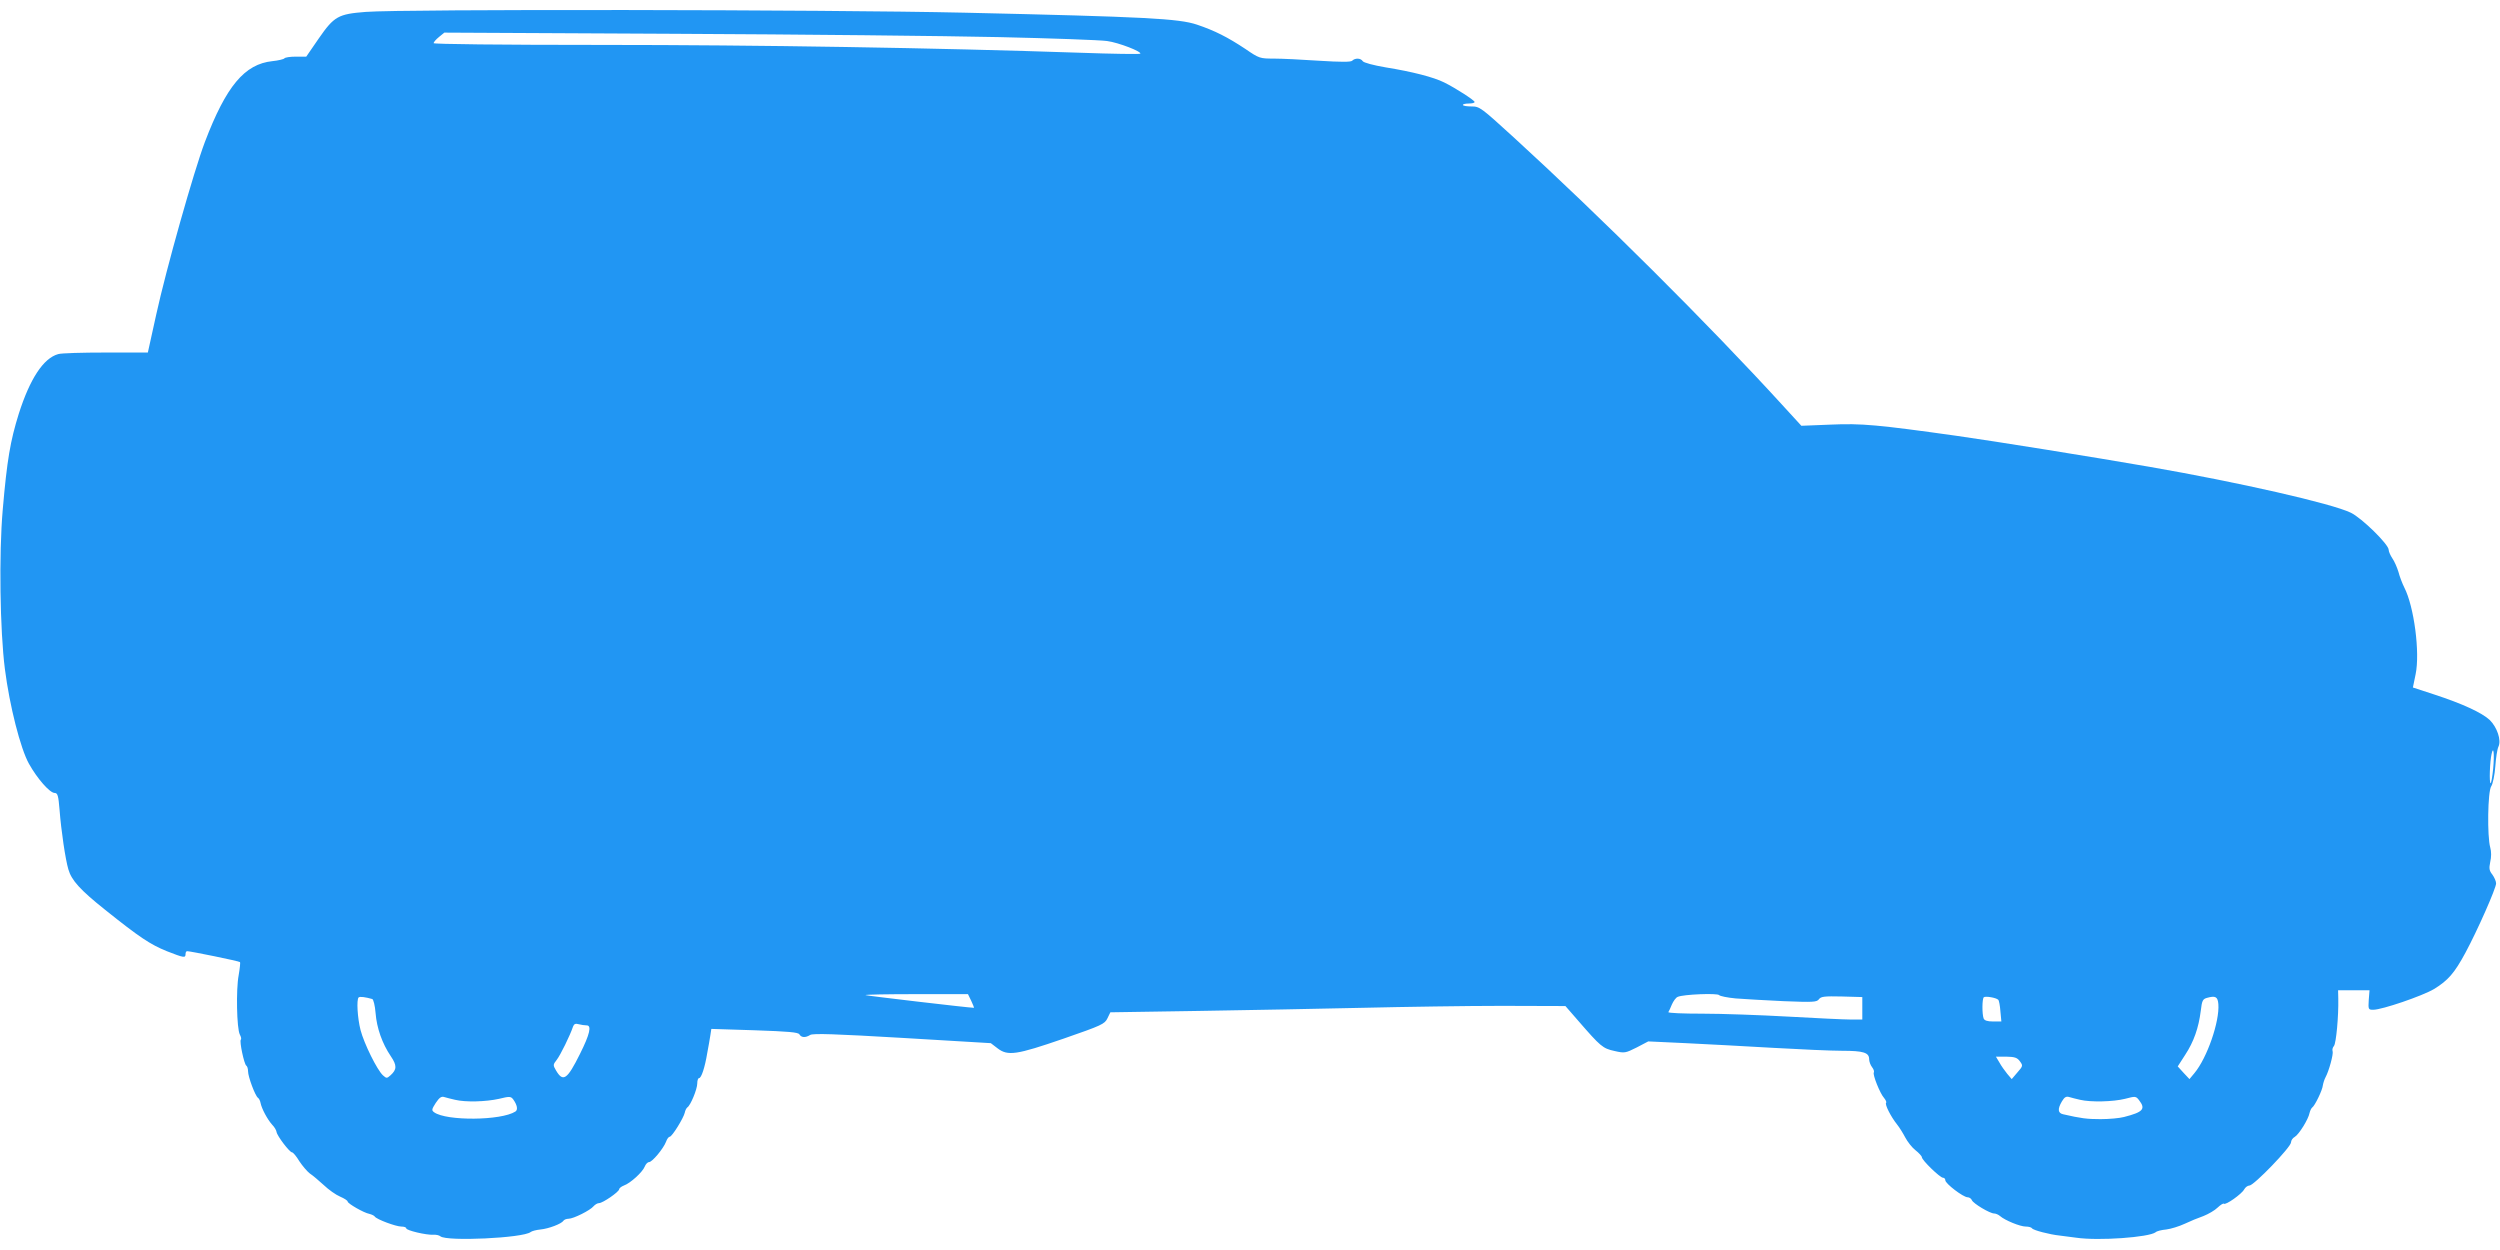 <?xml version="1.0" standalone="no"?>
<!DOCTYPE svg PUBLIC "-//W3C//DTD SVG 20010904//EN"
 "http://www.w3.org/TR/2001/REC-SVG-20010904/DTD/svg10.dtd">
<svg version="1.0" xmlns="http://www.w3.org/2000/svg"
 width="1280pt" height="640pt" viewBox="0 0 1280 640"
 preserveAspectRatio="xMidYMid meet">
<g transform="translate(0,640) scale(0.1,-0.1)"
fill="#2196f3" stroke="none">
<path d="M1872 6339 c-140 -11 -161 -22 -240 -136 l-64 -93 -53 0 c-30 0 -56
-4 -59 -9 -3 -4 -31 -11 -61 -14 -143 -15 -237 -128 -346 -414 -57 -151 -198
-650 -249 -883 l-43 -195 -216 0 c-119 0 -228 -3 -243 -8 -76 -21 -145 -127
-202 -306 -43 -138 -60 -235 -82 -491 -20 -229 -14 -619 11 -815 24 -189 80
-408 123 -485 43 -77 107 -150 132 -150 15 0 19 -13 25 -87 8 -105 30 -254 45
-304 16 -56 60 -105 188 -207 176 -141 232 -178 316 -212 87 -34 96 -36 96
-15 0 8 3 15 8 15 17 0 267 -51 271 -56 2 -2 -1 -32 -7 -67 -14 -72 -10 -274
6 -304 6 -11 9 -23 5 -26 -8 -8 17 -126 28 -133 5 -3 9 -16 9 -29 0 -28 37
-127 51 -136 5 -3 11 -15 13 -26 6 -30 35 -84 59 -111 12 -12 22 -29 23 -38 3
-20 66 -103 79 -104 6 0 23 -21 38 -46 16 -24 40 -52 53 -62 14 -9 46 -36 71
-59 25 -24 63 -51 85 -60 21 -9 38 -20 38 -25 0 -10 83 -58 111 -63 12 -3 25
-9 28 -14 9 -14 108 -51 136 -51 14 0 25 -4 25 -9 0 -11 103 -35 139 -33 13 1
29 -2 36 -8 32 -27 424 -9 462 22 6 5 29 11 50 13 42 4 108 29 118 45 3 5 15
10 26 10 25 0 111 43 128 64 8 9 20 16 28 16 19 0 103 58 103 71 0 5 11 14 24
19 34 12 96 69 107 97 5 13 15 23 22 23 16 0 73 68 87 104 5 15 14 26 19 26
12 0 71 96 77 123 2 11 8 23 13 27 16 9 51 93 51 123 0 15 4 27 9 27 12 0 30
55 42 128 6 31 13 72 16 91 l5 33 222 -7 c172 -6 223 -10 229 -21 10 -17 31
-18 55 -3 14 9 130 5 471 -15 l454 -27 34 -26 c53 -41 97 -34 338 49 196 68
211 75 225 104 l15 31 450 7 c248 4 626 11 840 16 215 5 536 10 715 10 l325
-1 67 -77 c113 -130 124 -140 184 -153 52 -12 56 -11 114 18 l59 31 193 -9
c106 -5 307 -16 447 -24 139 -8 298 -15 353 -15 108 0 138 -9 138 -43 0 -12 7
-31 15 -41 8 -10 12 -22 9 -27 -7 -11 32 -108 52 -130 9 -11 14 -22 11 -25 -8
-8 24 -71 55 -110 13 -16 32 -47 43 -68 11 -21 34 -51 52 -65 18 -14 33 -31
33 -36 0 -15 93 -105 108 -105 7 0 12 -6 12 -13 0 -17 92 -87 114 -87 9 0 19
-7 22 -15 7 -17 92 -68 114 -68 8 0 22 -6 30 -13 25 -22 103 -54 132 -54 15 0
29 -4 32 -9 6 -10 92 -32 141 -37 17 -2 55 -7 85 -11 115 -17 374 2 407 28 6
6 31 12 54 14 24 3 66 16 94 29 27 13 71 31 97 40 25 10 58 29 72 43 15 14 29
23 32 20 9 -9 92 50 104 73 6 11 18 20 27 20 23 0 213 197 213 221 0 10 9 23
19 28 21 12 70 90 76 123 3 12 9 24 13 27 14 9 53 90 55 114 2 12 8 31 14 42
17 31 41 118 36 133 -3 7 0 19 7 27 11 14 24 152 22 243 l-1 42 80 0 81 0 -4
-50 c-3 -48 -2 -50 23 -50 45 0 252 71 311 106 72 44 105 82 161 186 61 113
157 330 157 355 0 11 -9 31 -19 45 -16 20 -18 31 -11 65 6 25 6 53 0 74 -16
56 -13 286 5 313 8 12 18 58 21 102 3 43 10 89 16 101 16 33 -7 100 -45 137
-40 37 -139 83 -283 130 l-110 36 14 68 c23 111 -8 347 -58 444 -10 20 -24 56
-30 80 -7 23 -21 55 -31 69 -10 15 -19 35 -19 44 0 28 -138 163 -194 190 -97
47 -571 155 -1031 235 -288 50 -792 131 -990 159 -399 56 -485 64 -641 57
l-151 -6 -98 107 c-379 415 -927 960 -1374 1369 -169 154 -175 159 -217 159
-24 0 -44 3 -44 8 0 4 14 7 30 7 17 0 30 3 30 8 0 8 -97 71 -156 100 -54 27
-163 55 -299 77 -64 11 -113 24 -118 32 -10 16 -39 17 -54 2 -7 -7 -57 -7
-169 0 -87 6 -192 11 -232 11 -71 0 -75 1 -145 49 -92 61 -157 94 -249 125
-93 31 -263 40 -1188 61 -698 16 -2878 19 -3068 4z m3243 -129 c270 -6 518
-15 553 -20 60 -8 180 -55 170 -65 -3 -3 -142 -1 -309 5 -736 25 -1648 40
-2446 40 -524 0 -863 4 -863 9 0 5 12 19 28 32 l27 22 1175 -6 c646 -3 1396
-11 1665 -17z m7650 -3746 c-4 -41 -10 -74 -13 -74 -8 0 -4 113 5 150 10 45
15 0 8 -76z m-3878 -1176 c43 -3 153 -10 246 -14 151 -6 169 -5 180 10 10 14
28 16 117 14 l105 -3 0 -57 0 -58 -60 0 c-33 0 -177 7 -320 15 -143 8 -340 15
-438 15 -98 0 -177 3 -175 8 3 4 11 22 18 39 8 18 21 36 30 39 27 13 204 20
212 9 4 -5 42 -13 85 -17z m-3914 -13 c9 -19 15 -35 14 -35 -25 0 -552 62
-556 65 -2 3 115 5 260 5 l265 0 17 -35z m-3067 10 c6 -2 14 -34 17 -72 6 -77
34 -156 78 -221 32 -47 31 -68 -1 -97 -19 -17 -21 -17 -39 -1 -30 27 -97 163
-115 232 -16 63 -21 155 -10 167 6 6 35 2 70 -8z m8325 -4 c4 -3 9 -30 11 -58
l5 -53 -42 0 c-30 0 -45 5 -49 16 -8 22 -8 99 1 108 8 7 64 -2 74 -13z m1127
-22 c7 -88 -57 -275 -123 -354 l-25 -30 -30 32 -30 33 38 59 c44 67 69 138 80
226 6 52 10 60 32 66 43 12 55 6 58 -32z m-8354 -109 c26 0 16 -45 -34 -145
-66 -133 -87 -147 -123 -86 -16 27 -16 30 3 54 19 24 69 126 84 171 5 13 12
17 29 12 12 -3 30 -6 41 -6z m7338 -184 c16 -22 16 -24 -13 -57 l-29 -34 -23
27 c-12 15 -31 41 -40 58 l-18 30 53 0 c44 -1 56 -5 70 -24z m-8012 -197 c54
-13 158 -10 225 5 53 13 60 13 72 -2 21 -29 26 -54 12 -63 -73 -47 -354 -49
-416 -4 -14 10 -13 15 8 48 19 28 29 35 44 30 11 -3 36 -10 55 -14z m8320 0
c55 -13 170 -10 230 5 53 14 56 14 72 -7 35 -45 21 -61 -77 -86 -22 -6 -76
-11 -120 -11 -71 0 -100 4 -192 25 -27 6 -29 27 -6 66 13 22 22 27 38 22 11
-3 36 -10 55 -14z"/>
</g>
</svg>
